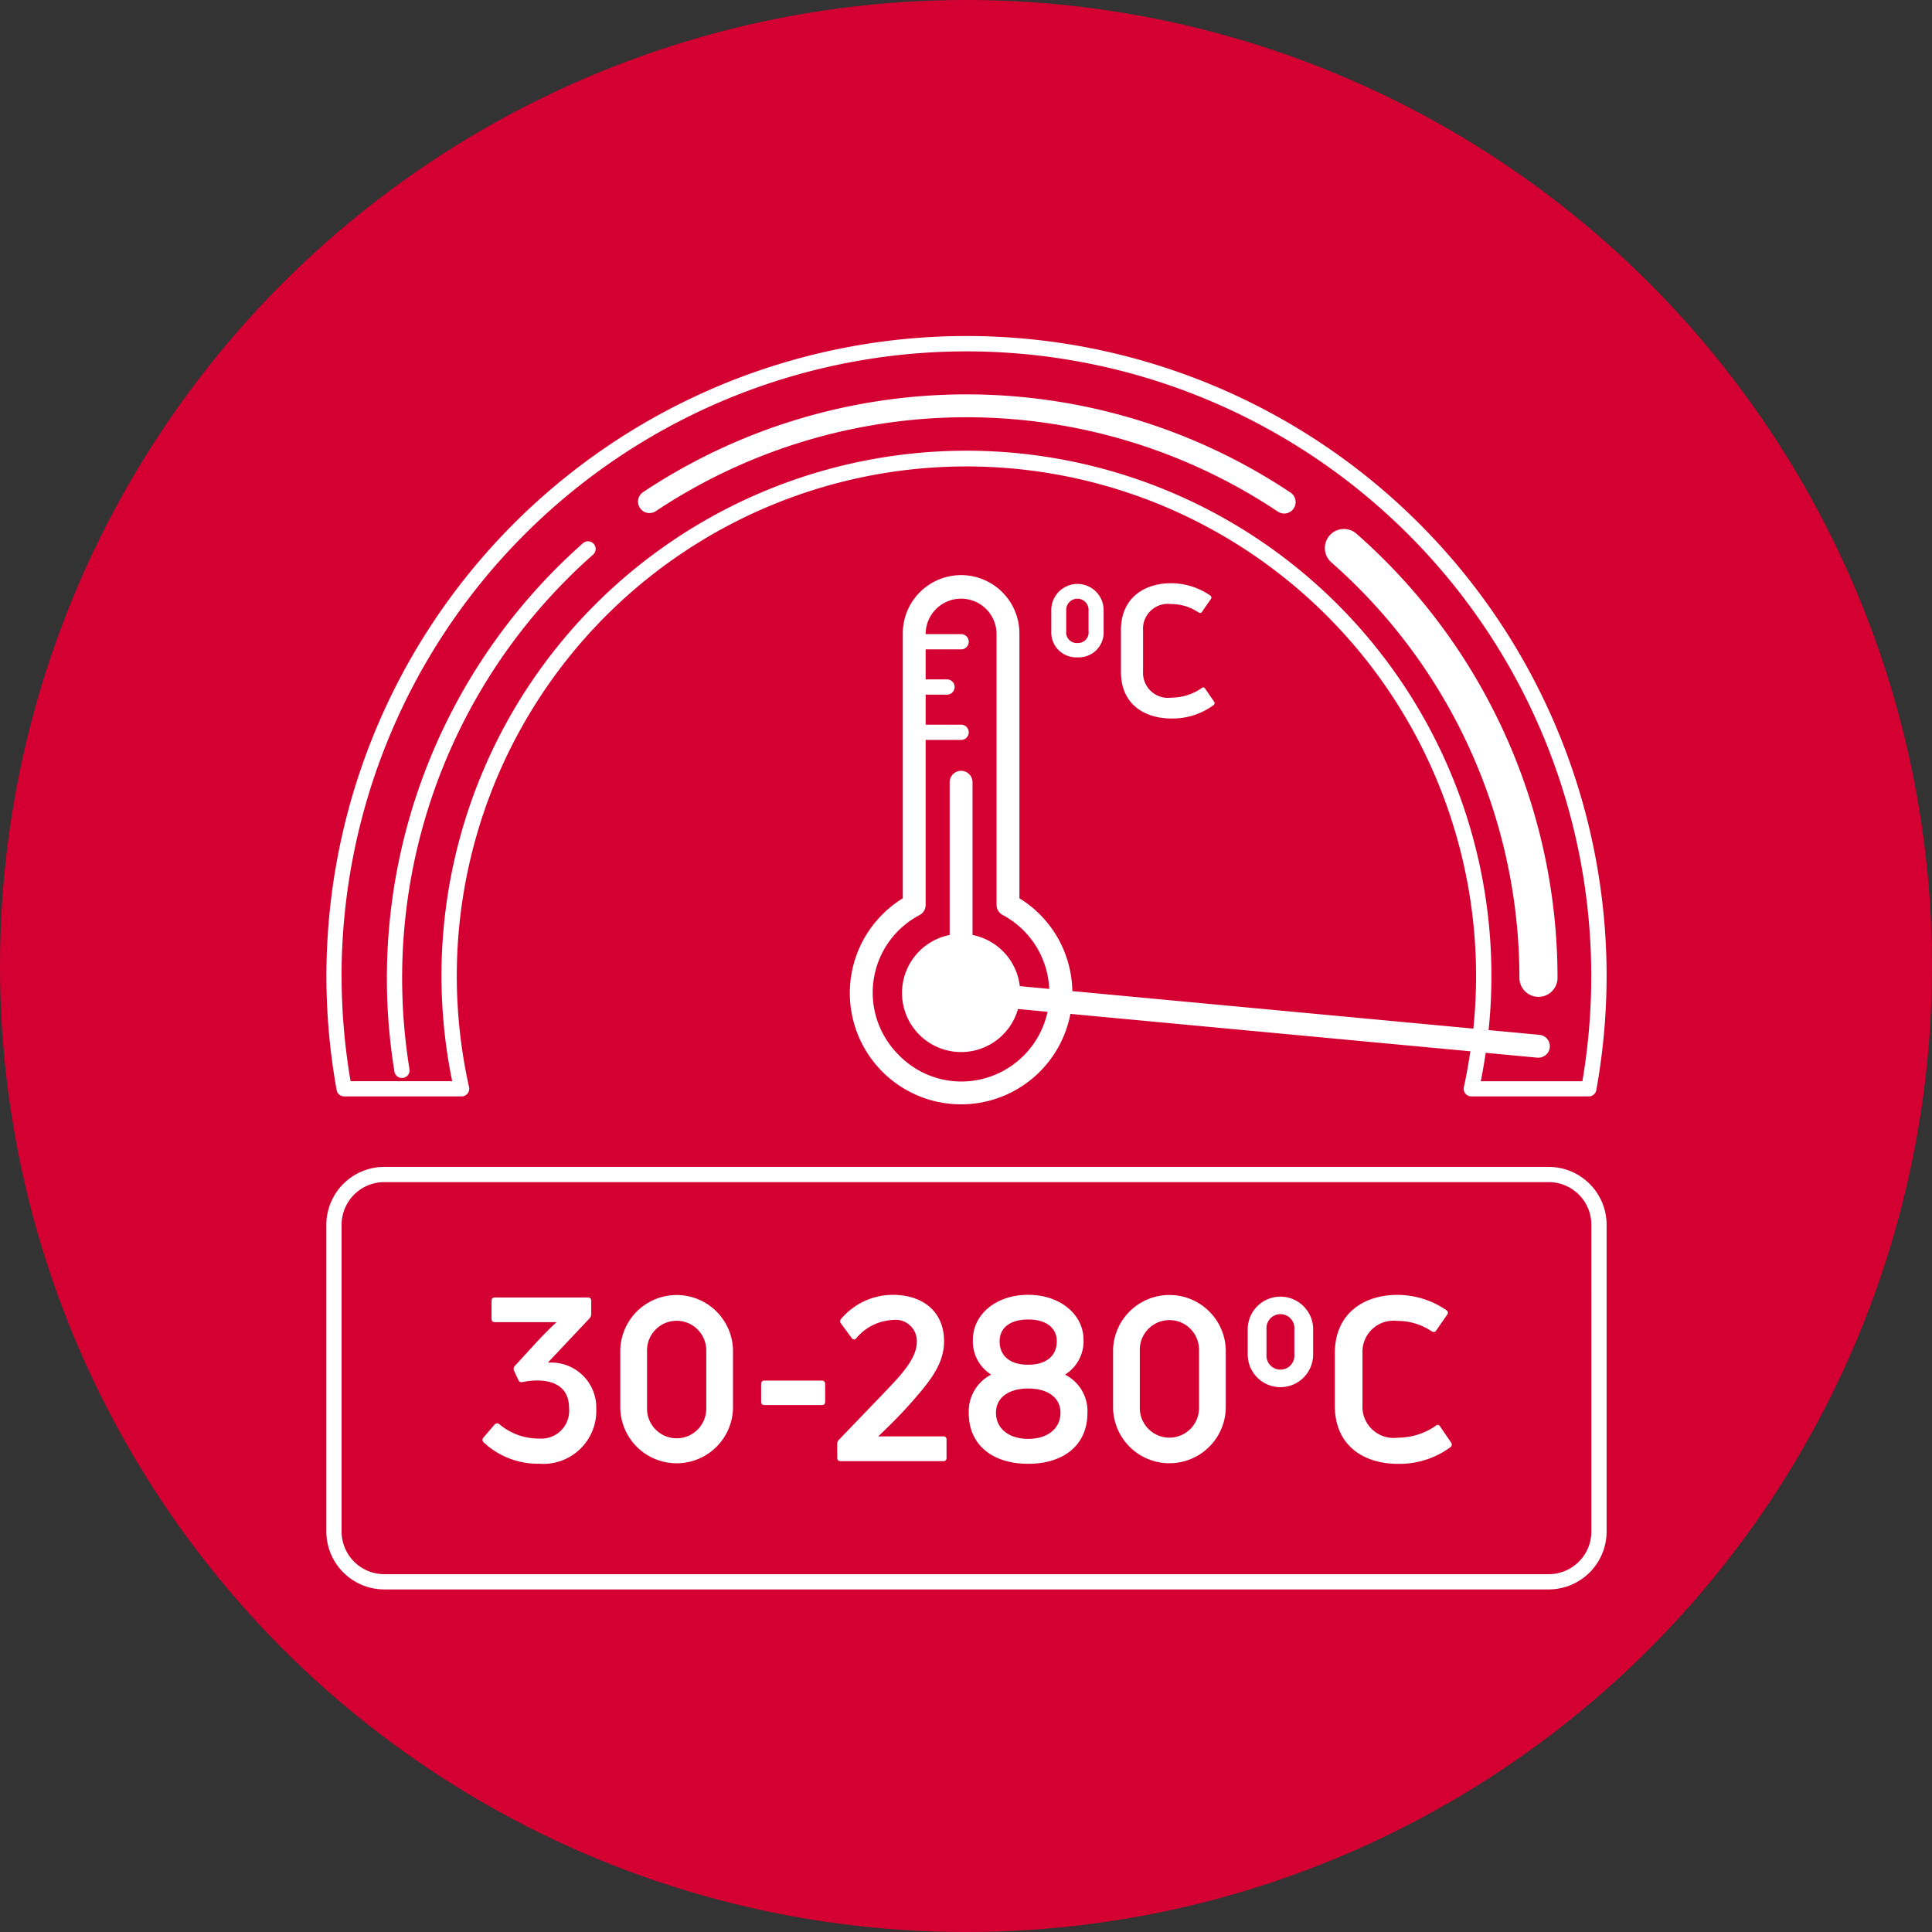 <svg xmlns="http://www.w3.org/2000/svg" width="148" height="148" viewBox="0 0 148 148">
  <rect x="0" y="0" width="148" height="148" fill="#333333" stroke="none"/>
  <defs>
    <style>
      .cls-1 {
        fill: #d50032;
      }

      .cls-2 {
        fill: #fff;
      }
    </style>
  </defs>
  <g id="Group_1" data-name="Group 1" transform="translate(0.038 0.038)">
    <circle id="Ellipse_1" data-name="Ellipse 1" class="cls-1" cx="74" cy="74" r="74" transform="translate(-0.038 -0.038)"/>
    <path id="Path_1" data-name="Path 1" class="cls-2" d="M59.151,121.805a4.06,4.06,0,0,1-4.362,4.2,6.074,6.074,0,0,1-4.274-1.647.254.254,0,0,1,0-.368l.858-1a.254.254,0,0,1,.368,0,4.679,4.679,0,0,0,3.048,1.086,2.13,2.13,0,0,0,2.277-2.329c0-1.4-.876-2.12-2.47-2.12a5.657,5.657,0,0,0-1.1.123.274.274,0,0,1-.315-.158l-.332-.718a.329.329,0,0,1,.069-.368l1.717-1.874c.333-.351,1.156-1.209,1.489-1.472H51.373c-.157,0-.245-.087-.245-.262v-1.366c0-.176.088-.263.245-.263H58.52c.158,0,.245.087.245.263v1.015a.505.505,0,0,1-.123.316l-3.171,3.363.018.036A3.446,3.446,0,0,1,59.151,121.805Zm10.475-4.519v4.432a4.318,4.318,0,0,1-8.635,0v-4.432a4.319,4.319,0,0,1,8.635,0Zm-2.05.036a2.268,2.268,0,1,0-4.536,0v4.466a2.268,2.268,0,0,0,4.536,0Zm8.846,2.312H72.043a.239.239,0,0,0-.262.263v1.366c0,.157.087.245.262.245h4.379c.175,0,.263-.088.263-.245V119.9A.239.239,0,0,0,76.422,119.634Zm9.3,4.274H80.749c1.121-1.051,2.05-2.031,2.61-2.68,1.489-1.682,2.435-2.96,2.435-4.606,0-2.347-1.717-3.556-3.924-3.556a5.193,5.193,0,0,0-3.958,1.839.249.249,0,0,0-.018.35l.823,1.121a.205.205,0,0,0,.35.018,3.854,3.854,0,0,1,2.8-1.4,1.623,1.623,0,0,1,1.839,1.665c0,1.226-1.069,2.417-2.417,3.818l-3.556,3.7a.4.4,0,0,0-.123.315v1.051c0,.175.087.263.245.263h7.865a.232.232,0,0,0,.263-.263V124.17A.232.232,0,0,0,85.724,123.907Zm11.053-1.787c0,2.487-1.857,3.889-4.536,3.889s-4.554-1.4-4.554-3.889a3.169,3.169,0,0,1,1.716-2.943,3,3,0,0,1-1.4-2.662c0-1.91,1.716-3.451,4.239-3.451,2.487,0,4.239,1.541,4.239,3.451a3.017,3.017,0,0,1-1.418,2.662A3.138,3.138,0,0,1,96.777,122.121Zm-6.726-5.5c0,1.139.806,1.8,2.19,1.8,1.366,0,2.19-.665,2.19-1.8,0-1.034-.824-1.664-2.19-1.664C90.857,114.957,90.051,115.587,90.051,116.621ZM94.71,122.1c0-1.155-.963-1.857-2.469-1.857s-2.471.7-2.471,1.857c0,1.191.964,2,2.471,2S94.71,123.294,94.71,122.1Zm12.665-4.817v4.432a4.318,4.318,0,0,1-8.635,0v-4.432a4.319,4.319,0,0,1,8.635,0Zm-2.05.036a2.269,2.269,0,1,0-4.537,0v4.466a2.269,2.269,0,0,0,4.537,0Zm8.741-1.682v2.067a2.506,2.506,0,0,1-5.01,0V115.64a2.506,2.506,0,0,1,5.01,0Zm-1.436.053a1.071,1.071,0,1,0-2.137,0v1.962a1.071,1.071,0,1,0,2.137,0Zm11.175,7.479a.208.208,0,0,0-.35-.07,5.1,5.1,0,0,1-2.908.911,2.39,2.39,0,0,1-2.7-2.522v-3.923a2.381,2.381,0,0,1,2.68-2.5,4.65,4.65,0,0,1,2.61.788c.158.088.28.088.368-.069l.823-1.191a.235.235,0,0,0-.053-.351,6.653,6.653,0,0,0-3.749-1.173c-2.558,0-4.8,1.4-4.8,4.484v3.994c0,3.083,2.225,4.467,4.835,4.467a6.617,6.617,0,0,0,4.029-1.279.254.254,0,0,0,.035-.368Zm12.743-15.47v23.5a4.439,4.439,0,0,1-4.434,4.434H42.908a4.439,4.439,0,0,1-4.434-4.434V107.7a4.44,4.44,0,0,1,4.434-4.434h89.207A4.44,4.44,0,0,1,136.548,107.7Zm-1.168,0a3.27,3.27,0,0,0-3.266-3.267H42.908a3.27,3.27,0,0,0-3.266,3.267v23.5a3.27,3.27,0,0,0,3.266,3.266h89.207a3.27,3.27,0,0,0,3.266-3.266ZM39.264,97.384a49.034,49.034,0,1,1,97.284-8.729,49.484,49.484,0,0,1-.79,8.729.584.584,0,0,1-.575.481h-9a.584.584,0,0,1-.57-.71c.2-.909.359-1.825.5-2.744L95.471,91.545A8.523,8.523,0,0,1,87.1,98.473h-.141a8.524,8.524,0,0,1-4.327-15.783V62.4a4.467,4.467,0,0,1,8.934,0V82.688A8.508,8.508,0,0,1,95.619,89.8l30.721,2.873a39.041,39.041,0,1,0-77.874-4.019,39.27,39.27,0,0,0,.939,8.5.583.583,0,0,1-.57.71h-9A.584.584,0,0,1,39.264,97.384Zm54.453-6-2.261-.212A4.527,4.527,0,1,1,86.223,85.5V73.8a.876.876,0,0,1,1.752,0V85.5a4.529,4.529,0,0,1,3.62,3.919l2.256.211a6.756,6.756,0,0,0-3.573-5.666.877.877,0,0,1-.464-.773V62.4a2.716,2.716,0,0,0-5.431,0v.053H87.1a.584.584,0,0,1,0,1.168H84.383v2.3h1.636a.584.584,0,1,1,0,1.168H84.383v2.3H87.1a.584.584,0,0,1,0,1.168H84.383V83.2a.876.876,0,0,1-.464.773,6.712,6.712,0,0,0-1.7,10.612,6.7,6.7,0,0,0,4.771,2.14,6.77,6.77,0,0,0,6.731-5.34ZM39.642,88.655A48.155,48.155,0,0,0,40.33,96.7h7.784a40.215,40.215,0,1,1,79.393-3.915l3.9.365a.876.876,0,0,1-.08,1.748c-.027,0-.055,0-.082,0l-3.96-.37c-.108.728-.231,1.454-.378,2.177h7.784a47.866,47.866,0,1,0-95.051-8.042ZM96.008,64.229a1.9,1.9,0,0,1-2-1.962V60.613a2,2,0,0,1,4.009,0v1.654A1.9,1.9,0,0,1,96.008,64.229Zm0-1.093a.814.814,0,0,0,.854-.912V60.655a.857.857,0,1,0-1.71,0v1.569A.814.814,0,0,0,96.008,63.136Zm7.175-2.985a3.714,3.714,0,0,1,2.088.631c.127.07.224.07.295-.056l.659-.953a.187.187,0,0,0-.042-.28,5.318,5.318,0,0,0-3-.939c-2.046,0-3.84,1.121-3.84,3.588v3.2c0,2.467,1.78,3.574,3.868,3.574a5.3,5.3,0,0,0,3.223-1.022.2.2,0,0,0,.029-.295l-.659-.953a.167.167,0,0,0-.28-.056,4.081,4.081,0,0,1-2.327.729,1.913,1.913,0,0,1-2.159-2.018V62.155A1.9,1.9,0,0,1,103.183,60.151ZM129.868,88.78a1.46,1.46,0,1,0,2.92,0,45.308,45.308,0,0,0-15.4-34.017,1.46,1.46,0,0,0-1.928,2.193A42.385,42.385,0,0,1,129.868,88.78ZM63.725,53.024a42.967,42.967,0,0,1,47.636.043.876.876,0,0,0,.974-1.457,44.721,44.721,0,0,0-49.582-.045.876.876,0,1,0,.971,1.458ZM44.264,96.453a.581.581,0,0,0,.577-.677,43.742,43.742,0,0,1-.562-7A43.267,43.267,0,0,1,58.906,56.364a.584.584,0,0,0-.773-.876A44.478,44.478,0,0,0,43.689,95.962.584.584,0,0,0,44.264,96.453Z" transform="translate(-13.512 -13.914)"/>
  </g>
</svg>
